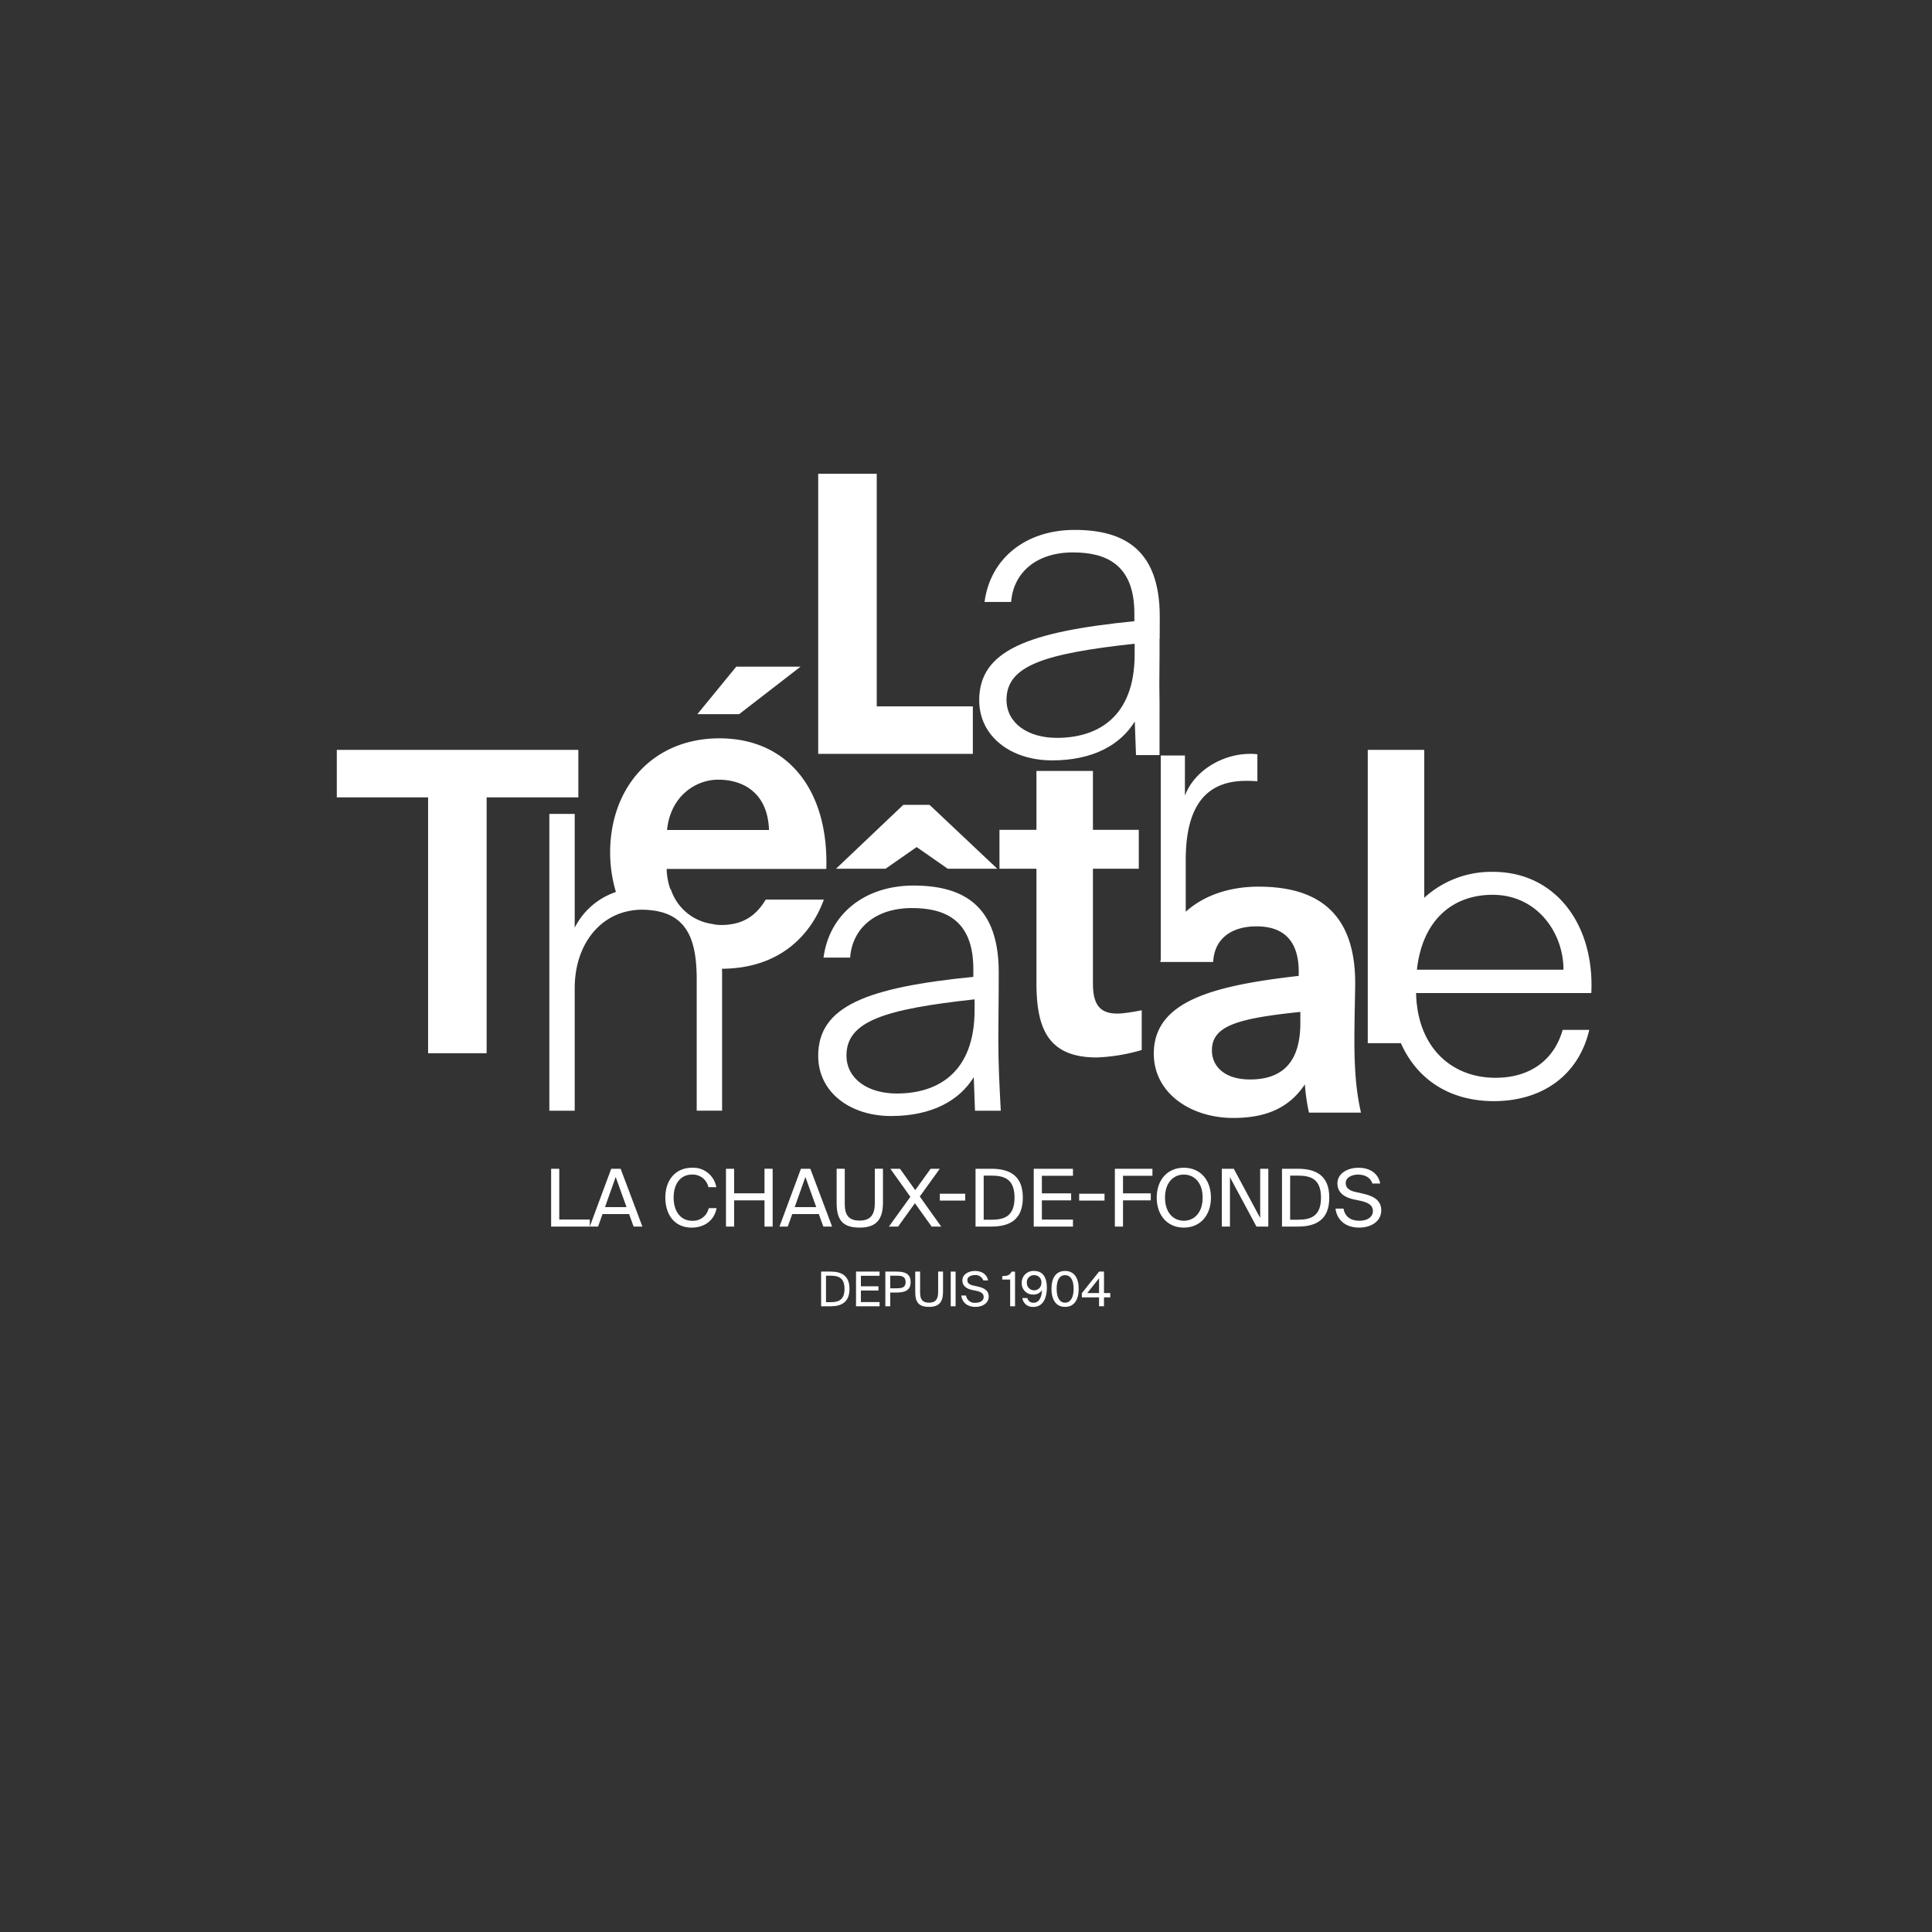 <?xml version="1.0" encoding="utf-8" ?>
<!DOCTYPE svg PUBLIC "-//W3C//DTD SVG 1.1//EN" "http://www.w3.org/Graphics/SVG/1.1/DTD/svg11.dtd">
<svg xmlns="http://www.w3.org/2000/svg" width="522" height="522" viewBox="0 0 522 522"><rect x="0" y="0" width="522" height="522" fill="#333333" stroke="none"/><g id="Groupe_1063" data-name="Groupe 1063" transform="translate(-695 -3472)"><g id="Groupe_1018" data-name="Groupe 1018" transform="translate(704.944 3446.516)"><g id="Groupe_1014" data-name="Groupe 1014"><path id="Trac&#xE9;_536" data-name="Trac&#xE9; 536" d="M141.162,354.99h8.251v1.9H138.964V341.267h2.2Z" fill="#fff"/><path id="Trac&#xE9;_537" data-name="Trac&#xE9; 537" d="M155.2,341.267h2.542l5.881,15.619h-2.37l-1.227-3.382h-7.174l-1.206,3.382h-2.241Zm-1.68,10.362h5.816l-2.93-8.143Z" fill="#fff"/><path id="Trac&#xE9;_538" data-name="Trac&#xE9; 538" d="M183.675,351.91c-.689,3.447-3.381,5.256-6.764,5.256-4.481,0-7.088-3.361-7.088-8.122,0-4.847,2.844-8.057,7.26-8.057a6.329,6.329,0,0,1,6.506,5.256h-2.132a4.322,4.322,0,0,0-4.481-3.4c-2.758,0-4.912,2.156-4.912,6.205,0,3.943,2.068,6.269,4.976,6.269a4.318,4.318,0,0,0,4.5-3.4Z" fill="#fff"/><path id="Trac&#xE9;_539" data-name="Trac&#xE9; 539" d="M198.814,341.267v15.619h-2.2V349.8h-8.208v7.088h-2.2V341.267h2.2V347.9h8.208v-6.636Z" fill="#fff"/><path id="Trac&#xE9;_540" data-name="Trac&#xE9; 540" d="M206.456,341.267H209l5.881,15.619h-2.37l-1.228-3.382h-7.174l-1.206,3.382H200.66Zm-1.681,10.362h5.817l-2.93-8.143Z" fill="#fff"/><path id="Trac&#xE9;_541" data-name="Trac&#xE9; 541" d="M218.3,341.267v9.5c0,3.059,1.1,4.5,4.029,4.5,2.994,0,4.093-1.658,4.093-4.739v-9.264h2.2v9.091c0,4.568-1.745,6.808-6.291,6.808-4.33,0-6.226-1.766-6.226-6.635v-9.264Z" fill="#fff"/><path id="Trac&#xE9;_542" data-name="Trac&#xE9; 542" d="M236.023,348.85l-5.408-7.583h2.607l4.115,5.773,4.158-5.773h2.477l-5.407,7.5,5.795,8.122h-2.585l-4.524-6.312-4.546,6.312h-2.477Z" fill="#fff"/><path id="Trac&#xE9;_543" data-name="Trac&#xE9; 543" d="M243.989,349.864V348.01h6.851v1.854Z" fill="#fff"/><path id="Trac&#xE9;_544" data-name="Trac&#xE9; 544" d="M257.9,341.267c4.956,0,8.51,1.853,8.51,7.8,0,5.968-3.554,7.821-8.51,7.821h-4.266V341.267Zm-.065,1.853h-2v11.913h2c3.232,0,6.334-.646,6.334-5.968C264.171,343.767,261.069,343.12,257.837,343.12Z" fill="#fff"/><path id="Trac&#xE9;_545" data-name="Trac&#xE9; 545" d="M269.357,341.267h10.6v1.9h-8.4v4.74h7.906V349.8h-7.906v5.192h8.4v1.9h-10.6Z" fill="#fff"/><path id="Trac&#xE9;_546" data-name="Trac&#xE9; 546" d="M281.631,349.864V348.01h6.851v1.854Z" fill="#fff"/><path id="Trac&#xE9;_547" data-name="Trac&#xE9; 547" d="M291.28,341.267h10.146v1.9h-7.949v4.74h7.5V349.8h-7.5v7.088h-2.2Z" fill="#fff"/><path id="Trac&#xE9;_548" data-name="Trac&#xE9; 548" d="M309.91,357.166c-4.5,0-7.324-3.382-7.324-8.1s2.822-8.078,7.324-8.078,7.325,3.361,7.325,8.078S314.413,357.166,309.91,357.166Zm0-1.853c2.843,0,5.085-2.219,5.085-6.248s-2.242-6.226-5.085-6.226-5.084,2.2-5.084,6.226S307.066,355.313,309.91,355.313Z" fill="#fff"/><path id="Trac&#xE9;_549" data-name="Trac&#xE9; 549" d="M329.529,356.886l-7.152-13.336v13.336h-2.2V341.267h3.23l7.132,13.292V341.267h2.2v15.619Z" fill="#fff"/><path id="Trac&#xE9;_550" data-name="Trac&#xE9; 550" d="M340.7,341.267c4.955,0,8.51,1.853,8.51,7.8,0,5.968-3.555,7.821-8.51,7.821h-4.265V341.267Zm-.064,1.853h-2v11.913h2c3.231,0,6.334-.646,6.334-5.968C346.974,343.767,343.871,343.12,340.64,343.12Z" fill="#fff"/><path id="Trac&#xE9;_551" data-name="Trac&#xE9; 551" d="M357.05,340.987c2.8,0,5.322,1.25,5.925,4.266h-2.134c-.538-1.81-2.3-2.414-3.877-2.414-1.207,0-3.318.539-3.318,2.285,0,1.379,1.1,2.068,2.543,2.391l1.808.409c2.392.518,5.257,1.422,5.257,4.567,0,3.06-2.843,4.675-5.946,4.675-3.683,0-6.01-2-6.42-5.127h2.155c.41,2.154,1.917,3.274,4.308,3.274,2.306,0,3.642-1.1,3.642-2.627,0-1.639-1.4-2.328-3.361-2.758l-1.939-.41c-2.133-.474-4.287-1.658-4.287-4.265C351.406,342.28,354.529,340.987,357.05,340.987Z" fill="#fff"/><path id="Trac&#xE9;_552" data-name="Trac&#xE9; 552" d="M214.471,369.05c2.973,0,5.106,1.111,5.106,4.679s-2.133,4.692-5.106,4.692h-2.559V369.05Zm-.039,1.111h-1.2v7.148h1.2c1.939,0,3.8-.387,3.8-3.58S216.371,370.161,214.432,370.161Z" fill="#fff"/><path id="Trac&#xE9;_553" data-name="Trac&#xE9; 553" d="M221.344,369.05H227.7v1.137h-5.041v2.844h4.744v1.137h-4.744v3.116H227.7v1.137h-6.359Z" fill="#fff"/><path id="Trac&#xE9;_554" data-name="Trac&#xE9; 554" d="M232.2,369.05c2.288,0,3.891.516,3.891,2.831s-1.6,2.83-3.891,2.83h-1.616v3.71h-1.318V369.05Zm-1.616,1.111v3.4H232.3c1.371,0,2.443-.142,2.443-1.68s-1.072-1.72-2.443-1.72Z" fill="#fff"/><path id="Trac&#xE9;_555" data-name="Trac&#xE9; 555" d="M238.658,369.05v5.7c0,1.835.659,2.7,2.417,2.7,1.8,0,2.456-1,2.456-2.844V369.05h1.319V374.5c0,2.74-1.047,4.085-3.775,4.085-2.6,0-3.735-1.06-3.735-3.981V369.05Z" fill="#fff"/><path id="Trac&#xE9;_556" data-name="Trac&#xE9; 556" d="M248.245,378.421h-1.318V369.05h1.318Z" fill="#fff"/><path id="Trac&#xE9;_557" data-name="Trac&#xE9; 557" d="M253.467,368.882c1.68,0,3.193.75,3.554,2.559h-1.28a2.234,2.234,0,0,0-2.326-1.447c-.723,0-1.991.322-1.991,1.37,0,.827.659,1.241,1.526,1.434l1.085.245c1.434.312,3.155.854,3.155,2.742,0,1.835-1.707,2.8-3.569,2.8-2.21,0-3.606-1.2-3.851-3.076h1.292a2.336,2.336,0,0,0,2.586,1.964c1.382,0,2.184-.659,2.184-1.576,0-.983-.841-1.4-2.017-1.655L252.652,374c-1.28-.284-2.573-.995-2.573-2.559C250.079,369.657,251.954,368.882,253.467,368.882Z" fill="#fff"/><path id="Trac&#xE9;_558" data-name="Trac&#xE9; 558" d="M262.988,378.421V371.2h-2.133v-.931c1.344-.038,2.017-.181,2.52-1.214h.931v9.371Z" fill="#fff"/><path id="Trac&#xE9;_559" data-name="Trac&#xE9; 559" d="M271.569,374.1a2.737,2.737,0,0,1-2.379,1.152,3.006,3.006,0,0,1-3.076-3.168,3.155,3.155,0,0,1,3.323-3.205c2.4,0,3.463,1.744,3.463,4.511,0,2.65-.931,5.2-3.658,5.2a2.778,2.778,0,0,1-2.96-2.391h1.37a1.558,1.558,0,0,0,1.706,1.254C270.73,377.452,271.505,376.12,271.569,374.1Zm-2.107-4.084a1.9,1.9,0,0,0-1.964,2.029,1.967,1.967,0,1,0,3.929,0A1.884,1.884,0,0,0,269.462,370.019Z" fill="#fff"/><path id="Trac&#xE9;_560" data-name="Trac&#xE9; 560" d="M274.15,373.7c0-2.895,1.176-4.82,3.672-4.82s3.684,1.925,3.684,4.82-1.177,4.887-3.684,4.887S274.15,376.585,274.15,373.7Zm5.986,0c0-2.467-.892-3.683-2.314-3.683s-2.276,1.216-2.276,3.683c0,2.444.867,3.75,2.276,3.75S280.136,376.146,280.136,373.7Z" fill="#fff"/><path id="Trac&#xE9;_561" data-name="Trac&#xE9; 561" d="M290.034,376.017H288.34v2.4h-1.332v-2.4h-4.652v-1.138l4.652-5.829h1.332v5.8h1.694Zm-6.219-1.163h3.193v-4.008Z" fill="#fff"/></g><g id="Groupe_1015" data-name="Groupe 1015"><path id="Trac&#xE9;_562" data-name="Trac&#xE9; 562" d="M270.087,233.778h15.264V249.7h12.39v10.508h-12.39v30.977c0,6.085,2.113,8.457,7.523,8.124a50.434,50.434,0,0,0,5.66-.875v10.744a49.078,49.078,0,0,1-12.186,2.017c-13.6,0-16.261-8.492-16.261-20.327v-30.66H260.1V249.7h9.991Z" fill="#fff"/></g><g id="Groupe_1016" data-name="Groupe 1016"><path id="Trac&#xE9;_563" data-name="Trac&#xE9; 563" d="M226.939,216.336h25.967v12.832H211.122V153.484h15.817Z" fill="#fff"/></g><g id="Groupe_1017" data-name="Groupe 1017"><path id="Trac&#xE9;_564" data-name="Trac&#xE9; 564" d="M105.722,240.918H81.056V228.087h65.261v12.831H121.539v69.139H105.722Z" fill="#fff"/></g><path id="Trac&#xE9;_565" data-name="Trac&#xE9; 565" d="M259.79,306.558c0-4.756.112-10.176.112-18.361,0-17.7-9.182-23.449-23.008-23.449-13.273,0-22.784,7.743-24.334,19.467h7.191c.553-7.744,6.635-13.385,16.7-13.385,8.626,0,16.59,2.988,16.59,16.481v2.1c-28.648,2.876-41.921,7.853-41.921,21.346,0,9.847,8.629,16.261,19.69,16.261s18.47-4.2,22.343-10.508l.332,9.07h6.968C260.122,319.168,259.79,313.3,259.79,306.558Zm-6.414-8.185c0,16.922-9.956,22.563-21.017,22.563-7.852,0-13.6-3.982-13.6-10.285,0-9.29,10.4-12.5,34.622-15.155Z" fill="#fff"/><path id="Trac&#xE9;_566" data-name="Trac&#xE9; 566" d="M237.721,254.351l8.406,5.857h13.384l-18.3-17.263h-7.1l-18.178,17.263h13.382Z" fill="#fff"/><path id="Trac&#xE9;_567" data-name="Trac&#xE9; 567" d="M280.4,168.657c-13.273,0-22.785,7.744-24.334,19.467h7.19c.553-7.744,6.635-13.385,16.7-13.385,8.626,0,16.591,2.988,16.591,16.482v2.1c-28.649,2.876-41.922,7.853-41.922,21.346,0,9.847,8.629,16.261,19.69,16.261s18.47-4.2,22.343-10.508l.333,9.07h6.356V215.118c-.032-1.516-.054-3.056-.054-4.651,0-2.326.027-4.817.054-7.707v-4.7h.039c.011-1.819.019-3.783.019-5.951C303.412,174.409,294.23,168.657,280.4,168.657Zm16.221,33.625c0,16.922-9.956,22.563-21.017,22.563-7.852,0-13.605-3.982-13.605-10.285,0-9.29,10.4-12.5,34.622-15.155Z" fill="#fff"/><path id="Trac&#xE9;_568" data-name="Trac&#xE9; 568" d="M184.777,275.41a15.868,15.868,0,0,1-1.89-.177c-.008-.019-.014-.042-.022-.061a13.757,13.757,0,0,1-11.562-9.42c-.041-.009-.088-.012-.129-.021a18.17,18.17,0,0,1-1-5.476h43.137c.664-21.016-10.176-35.283-28.87-35.283-17.919,0-29.533,13.161-29.533,30.86a37.289,37.289,0,0,0,1.561,10.652,19.361,19.361,0,0,0-11.135,9.657V245.389h-6.856v80.194h6.856V292.511c0-10.559,5.437-18.3,13.242-20.55a17.921,17.921,0,0,1,2.161-.469c.1-.015.189-.034.284-.046a16.866,16.866,0,0,1,2.344-.172c.716,0,1.4.03,2.048.083.225.018.431.052.648.076.414.046.825.093,1.213.16.245.043.474.1.709.15.332.072.661.146.973.235.239.068.467.146.694.224.278.1.551.193.812.3.227.1.447.2.663.3.234.114.46.235.679.361s.42.246.62.378.38.27.564.41.393.3.576.462c.158.138.3.288.45.435.184.185.373.366.543.563.108.125.2.262.306.392a12.636,12.636,0,0,1,1.787,3.113l.013.029c.15.374.282.766.409,1.163.027.084.057.164.082.249.118.389.222.793.319,1.2.024.1.049.195.071.294.094.42.176.85.25,1.29.016.092.031.184.046.278q.109.693.191,1.415c.007.064.013.128.02.192.055.52.1,1.05.136,1.593h0c.069,1.076.109,2.185.109,3.343v35.616h6.859v-37.5c0-.294-.028-.56-.033-.849,16.315-.1,24.334-9.878,27.527-18.684H196.944C193.847,273.752,189.753,275.41,184.777,275.41Zm-.665-39.268c6.747,0,13.385,3.541,13.717,13.6H170.286C171.172,240.677,177.918,236.142,184.112,236.142Z" fill="#fff"/><path id="Trac&#xE9;_569" data-name="Trac&#xE9; 569" d="M206.346,205.614H188.98l-10.508,12.832h11.282Z" fill="#fff"/><path id="Trac&#xE9;_570" data-name="Trac&#xE9; 570" d="M355.993,306.414c0-5.42.221-13.385.221-15.267,0-20.128-11.393-26.1-26.1-26.1-8.238,0-15.021,2.563-19.689,6.775v-13.9c0-12.608,3.982-21.458,16.258-21.458a29.728,29.728,0,0,1,3.1.112v-7.3a12.9,12.9,0,0,0-1.991-.109c-7.191,0-14.935,4.312-17.588,11.282V229.609h-6.526v55.029c-.033.255-.086.5-.11.759h14.27c.332-6.526,5.2-9.623,11.723-9.623s11.393,3.1,11.393,12.276v1.106c-23.337,2.656-39.156,6.859-39.156,21.017,0,10.729,10.066,17.366,21.46,17.366,8.958,0,15.152-2.764,19.355-9.07a54.525,54.525,0,0,0,1.106,7.632h14.049C356.658,321.125,355.993,315.814,355.993,306.414Zm-14.6-4.535c0,9.732-4.094,15.264-13.605,15.264-6.858,0-10.288-3.541-10.288-7.855,0-6.636,6.859-8.627,23.893-10.4Z" fill="#fff"/><path id="Trac&#xE9;_571" data-name="Trac&#xE9; 571" d="M372.887,287.487h39.6c0-10.064-7.188-20.24-19.135-20.24C382.289,267.247,374.325,274.326,372.887,287.487Zm1.062,14.563c.015.049.031.1.047.144a24.242,24.242,0,0,0,.874,2.318h0c3.42,7.778,10.53,12.176,19.254,12.176,9.293,0,15.817-4.755,18.14-12.94h7.191c-2.877,12.278-12.72,19.246-25.772,19.246-12.034,0-20.815-5.929-25.118-15.652h-8.959V228.087H374.87v39.962a26.824,26.824,0,0,1,18.592-7c16.811,0,27.431,14.158,26.546,32.739H372.666c.015.979.077,1.926.174,2.848.019.184.052.358.075.54.094.758.2,1.5.351,2.222.026.127.058.248.085.374C373.522,300.556,373.717,301.318,373.949,302.05Z" fill="#fff"/></g><rect id="Rectangle_251" data-name="Rectangle 251" width="522" height="522" transform="translate(695 3472)" fill="none"/></g></svg>